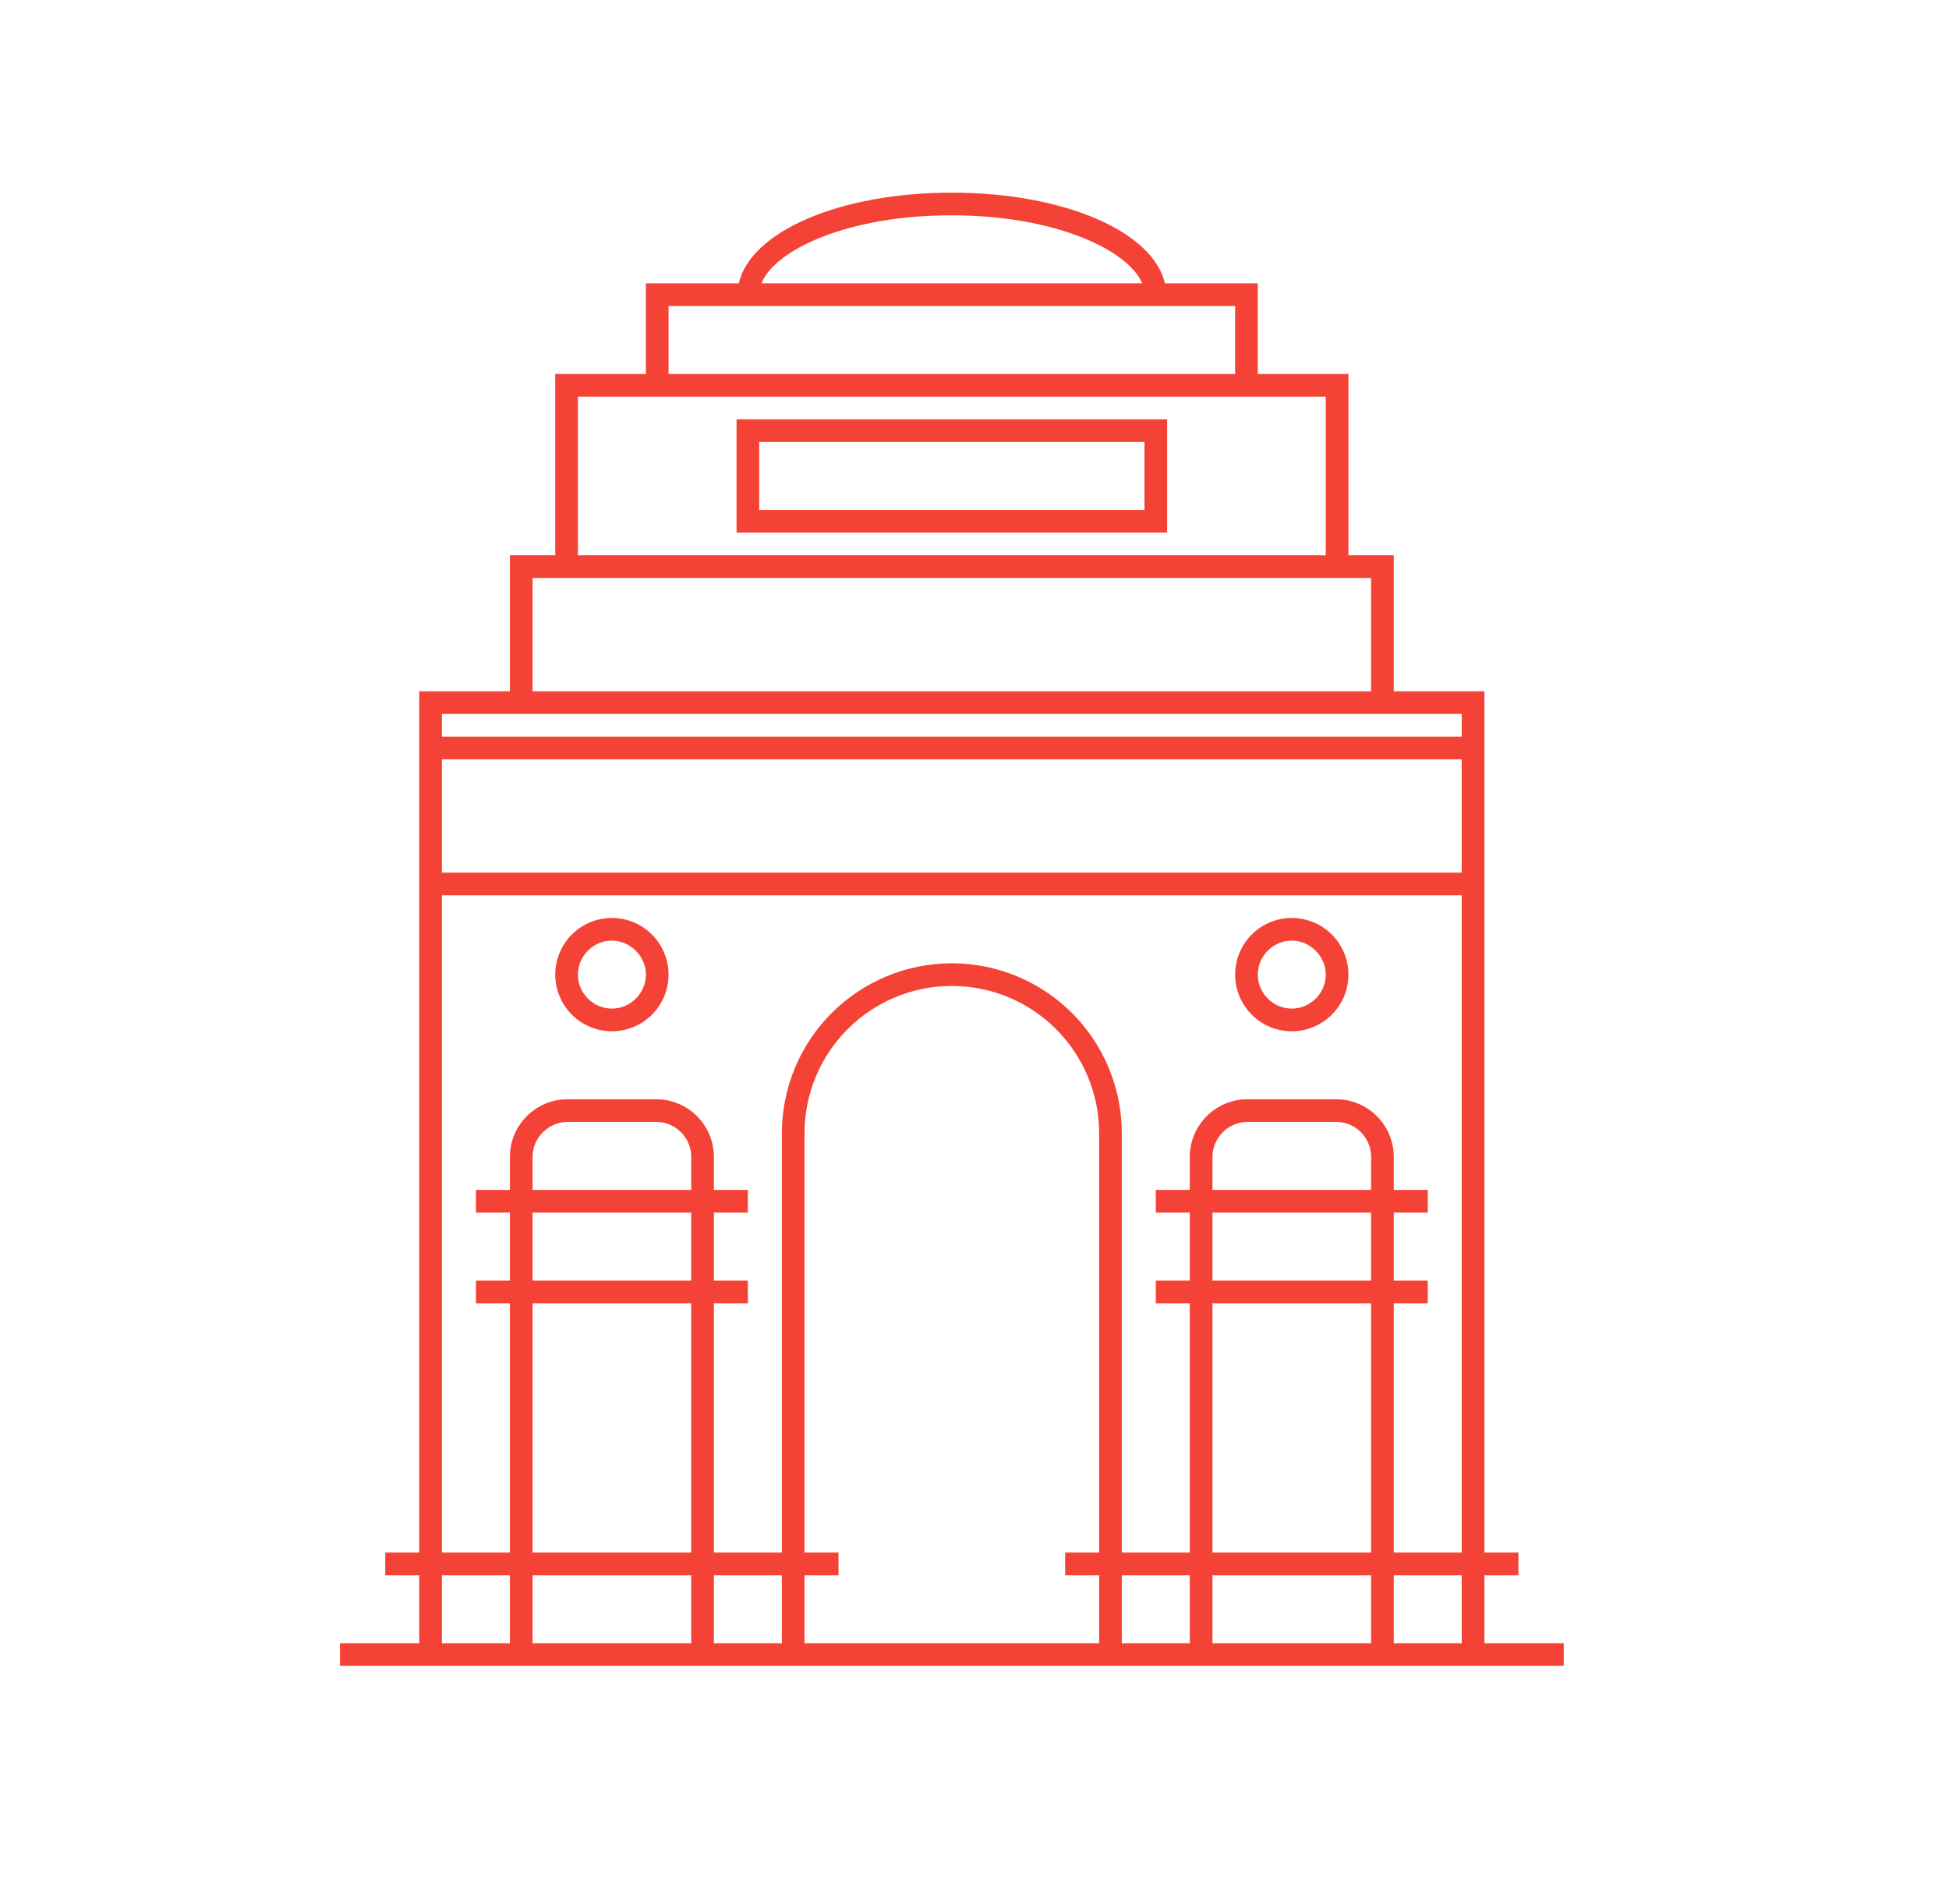 <?xml version="1.0" encoding="UTF-8"?> <svg xmlns="http://www.w3.org/2000/svg" width="43" height="42" viewBox="0 0 43 42" fill="none"> <path d="M32.75 36.25V34.75H33.5V34.25H32.75V15.25H30.75V12.25H29.75V8.25H27.75V6.25H25.7C25.44 5.11 23.48 4.25 21 4.25C18.52 4.25 16.56 5.11 16.3 6.25H14.25V8.25H12.25V12.25H11.25V15.25H9.25V34.25H8.5V34.75H9.25V36.25H7.5V36.75H34.5V36.25H32.75ZM21 4.75C23.25 4.75 24.88 5.5 25.2 6.25H16.8C17.1 5.5 18.73 4.75 20.98 4.75H21ZM14.75 6.75H27.25V8.25H14.75V6.75ZM12.75 8.75H29.25V12.25H12.75V8.75ZM11.75 12.75H30.25V15.25H11.75V12.75ZM11.25 36.25H9.75V34.75H11.25V36.25ZM15.25 36.25H11.75V34.75H15.25V36.25ZM15.25 34.25H11.75V28.75H15.25V34.25ZM15.25 28.25H11.75V26.75H15.25V28.25ZM15.25 26.25H11.75V25.52C11.75 25.1 12.1 24.75 12.52 24.75H14.48C14.91 24.75 15.25 25.1 15.25 25.52V26.25ZM17.25 36.25H15.75V34.75H17.25V36.25ZM24.25 34.25H23.5V34.75H24.25V36.25H17.75V34.75H18.5V34.25H17.75V25C17.75 24.138 18.092 23.311 18.702 22.702C19.311 22.092 20.138 21.75 21 21.75C21.862 21.75 22.689 22.092 23.298 22.702C23.908 23.311 24.25 24.138 24.25 25V34.25ZM26.25 36.25H24.75V34.75H26.25V36.25ZM30.25 36.25H26.75V34.75H30.25V36.25ZM30.25 34.25H26.75V28.75H30.25V34.25ZM30.25 28.25H26.75V26.75H30.25V28.25ZM30.25 26.25H26.75V25.52C26.75 25.1 27.1 24.75 27.52 24.75H29.48C29.91 24.75 30.25 25.1 30.25 25.52V26.25ZM32.25 36.25H30.75V34.75H32.25V36.25ZM32.25 34.25H30.75V28.75H31.5V28.25H30.75V26.75H31.5V26.25H30.75V25.52C30.75 24.82 30.18 24.25 29.48 24.25H27.52C26.82 24.25 26.25 24.82 26.25 25.52V26.25H25.5V26.75H26.25V28.25H25.5V28.75H26.25V34.25H24.75V25C24.75 24.005 24.355 23.052 23.652 22.348C22.948 21.645 21.995 21.25 21 21.25C20.005 21.25 19.052 21.645 18.348 22.348C17.645 23.052 17.25 24.005 17.25 25V34.25H15.75V28.75H16.5V28.25H15.75V26.75H16.5V26.25H15.75V25.52C15.75 24.82 15.18 24.25 14.48 24.25H12.52C11.82 24.25 11.25 24.82 11.25 25.52V26.25H10.5V26.75H11.25V28.25H10.5V28.75H11.25V34.25H9.75V19.75H32.25V34.25ZM32.25 19.25H9.75V16.75H32.25V19.25ZM32.25 16.25H9.75V15.75H32.25V16.25Z" fill="#F44336"></path> <path d="M13.5 22.75C13.832 22.75 14.149 22.618 14.384 22.384C14.618 22.149 14.75 21.831 14.75 21.5C14.75 21.169 14.618 20.851 14.384 20.616C14.149 20.382 13.832 20.25 13.5 20.25C13.168 20.25 12.851 20.382 12.616 20.616C12.382 20.851 12.25 21.169 12.25 21.5C12.25 21.831 12.382 22.149 12.616 22.384C12.851 22.618 13.168 22.75 13.5 22.75V22.75ZM13.5 20.75C13.9 20.75 14.25 21.09 14.25 21.5C14.25 21.91 13.91 22.25 13.5 22.25C13.09 22.25 12.75 21.91 12.75 21.5C12.75 21.09 13.09 20.75 13.5 20.75ZM28.5 22.75C28.831 22.75 29.149 22.618 29.384 22.384C29.618 22.149 29.75 21.831 29.75 21.5C29.75 21.169 29.618 20.851 29.384 20.616C29.149 20.382 28.831 20.25 28.5 20.25C28.169 20.25 27.851 20.382 27.616 20.616C27.382 20.851 27.25 21.169 27.25 21.5C27.25 21.831 27.382 22.149 27.616 22.384C27.851 22.618 28.169 22.75 28.5 22.75V22.75ZM28.5 20.75C28.9 20.75 29.25 21.09 29.25 21.5C29.25 21.91 28.91 22.25 28.5 22.25C28.09 22.25 27.75 21.91 27.75 21.5C27.75 21.09 28.09 20.75 28.5 20.75ZM16.25 11.75H25.75V9.25H16.25V11.75ZM16.75 9.75H25.25V11.25H16.75V9.75Z" fill="#F44336"></path> </svg> 